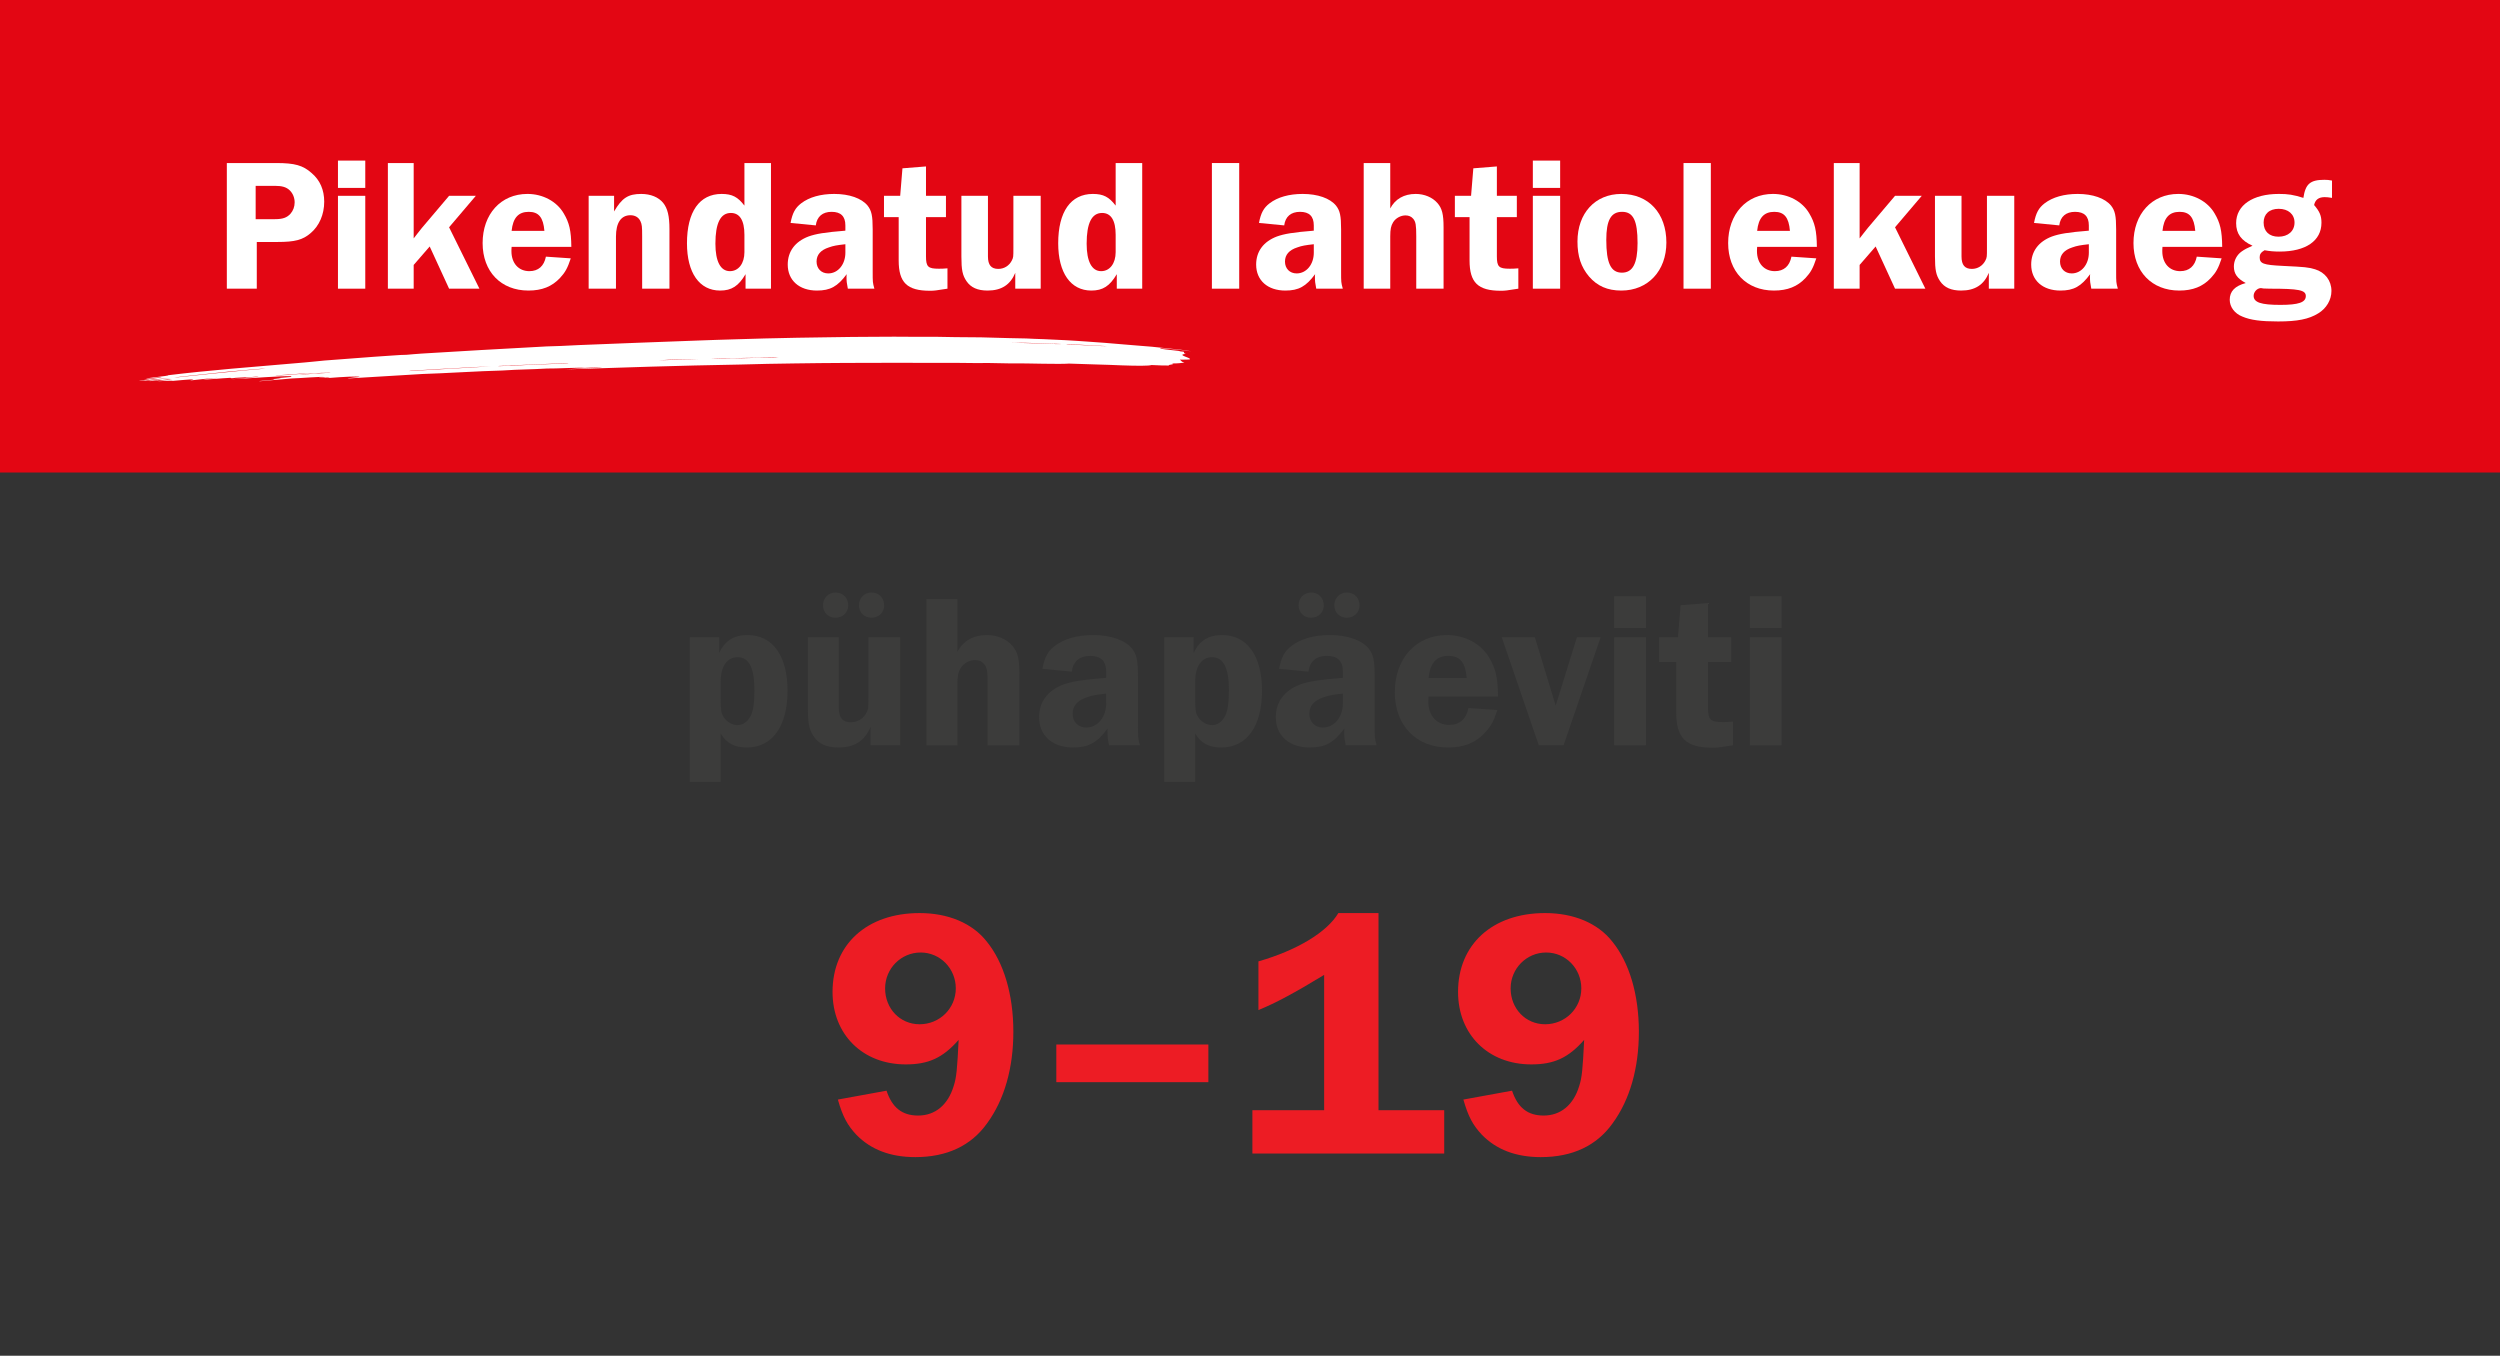 <?xml version="1.0" encoding="utf-8"?>
<!-- Generator: Adobe Illustrator 27.3.1, SVG Export Plug-In . SVG Version: 6.00 Build 0)  -->
<svg version="1.1" id="DEPO" xmlns="http://www.w3.org/2000/svg" xmlns:xlink="http://www.w3.org/1999/xlink" x="0px" y="0px"
	 width="567.861px" height="307.948px" viewBox="0 0 567.861 307.948"
	 style="enable-background:new 0 0 567.861 307.948;" xml:space="preserve">
<rect x="0" y="0" width="567.861" height="307.948" fill="#333333" stroke="none"/>
<style type="text/css">
	.st0{fill:#E30613;}
	.st1{fill:#ED1C24;}
	.st2{fill:#3C3C3B;}
	.st3{fill:#FFFFFF;}
</style>
<rect x="-3.452" y="-2.61" class="st0" width="573.446" height="109.938"/>
<g>
	<g>
		<g>
			<g>
				<path class="st1" d="M201.37,247.743c1.291,3.873,3.551,5.648,7.182,5.648
					c3.873,0,6.778-2.421,8.069-6.697c0.646-1.937,0.807-3.953,1.129-10.489
					c-3.631,4.115-6.858,5.567-12.022,5.567c-9.763,0-16.621-6.777-16.621-16.46
					c0-10.812,7.826-17.913,19.769-17.913c6.455,0,11.941,2.259,15.25,6.455
					c3.873,4.761,6.052,12.022,6.052,20.495c0,8.229-2.018,15.411-5.972,20.817
					c-3.631,5.083-9.117,7.665-16.299,7.665c-5.648,0-10.086-1.694-13.395-5.083
					c-2.017-2.179-3.065-4.034-4.195-7.988L201.37,247.743z M201.048,224.505
					c0,4.6,3.389,8.15,7.827,8.15c4.599,0,8.229-3.632,8.229-8.15
					s-3.55-8.149-7.988-8.149C204.679,216.356,201.048,219.986,201.048,224.505z"/>
				<path class="st1" d="M274.472,237.254v8.553h-34.535v-8.553H274.472z"/>
				<path class="st1" d="M285.846,218.373c8.715-2.501,15.573-6.616,18.155-10.974h9.117
					v44.782h14.928v9.844h-43.572v-9.844h16.3V221.44
					c-6.778,4.114-10.974,6.374-14.928,7.987V218.373z"/>
				<path class="st1" d="M343.454,247.743c1.291,3.873,3.55,5.648,7.181,5.648
					c3.873,0,6.778-2.421,8.069-6.697c0.646-1.937,0.807-3.953,1.129-10.489
					c-3.631,4.115-6.858,5.567-12.022,5.567c-9.763,0-16.622-6.777-16.622-16.46
					c0-10.812,7.827-17.913,19.77-17.913c6.455,0,11.941,2.259,15.25,6.455
					c3.873,4.761,6.052,12.022,6.052,20.495c0,8.229-2.018,15.411-5.972,20.817
					c-3.631,5.083-9.117,7.665-16.299,7.665c-5.648,0-10.086-1.694-13.395-5.083
					c-2.017-2.179-3.065-4.034-4.195-7.988L343.454,247.743z M343.131,224.505
					c0,4.6,3.389,8.15,7.827,8.15c4.599,0,8.229-3.632,8.229-8.15
					s-3.55-8.149-7.987-8.149C346.762,216.356,343.131,219.986,343.131,224.505z"/>
			</g>
		</g>
	</g>
	<g>
		<g>
			<path class="st2" d="M156.677,144.744h6.672v3.585c1.295-2.789,3.336-4.083,6.473-4.083
				c5.676,0,9.062,4.729,9.062,12.646c0,8.065-3.436,12.896-9.261,12.896
				c-2.788,0-4.581-0.946-5.925-3.187v11.003h-7.021V144.744z M163.697,158.535
				c0,2.689,0.1,3.485,0.697,4.382c0.646,1.046,1.991,1.792,3.137,1.792
				c1.145,0,2.19-0.696,2.838-1.842c0.697-1.096,0.995-3.137,0.995-6.074
				c0-5.128-1.244-7.519-3.833-7.519c-2.391,0-3.834,2.092-3.834,5.627V158.535z"/>
			<path class="st2" d="M204.47,169.29h-6.721v-4.183
				c-1.295,3.137-3.635,4.681-7.319,4.681c-2.639,0-4.432-0.797-5.576-2.489
				c-1.046-1.544-1.345-2.938-1.345-6.522v-16.032h7.021v16.032
				c0,2.24,0.847,3.286,2.738,3.286c1.544,0,2.888-0.847,3.585-2.241
				c0.398-0.796,0.398-0.945,0.398-3.286v-13.791h7.219V169.29z M192.67,137.524
				c0,1.593-1.244,2.788-2.888,2.788c-1.643,0-2.838-1.195-2.838-2.838
				c0-1.644,1.245-2.888,2.838-2.888C191.476,134.587,192.67,135.831,192.67,137.524
				z M200.836,137.524c0,1.593-1.245,2.788-2.888,2.788
				c-1.644,0-2.839-1.195-2.839-2.838c0-1.644,1.245-2.888,2.839-2.888
				C199.641,134.587,200.836,135.831,200.836,137.524z"/>
			<path class="st2" d="M217.461,148.08c1.294-2.49,3.635-3.834,6.722-3.834
				c2.29,0,4.431,0.896,5.726,2.39c1.245,1.395,1.643,2.987,1.643,6.423v16.231
				h-7.219v-13.842c0-3.037-0.149-3.833-0.797-4.63
				c-0.498-0.598-1.195-0.896-2.041-0.896c-1.295,0-2.64,0.747-3.286,1.843
				c-0.548,0.896-0.747,1.792-0.747,3.684v13.842h-7.021v-33.21h7.021V148.08z"/>
			<path class="st2" d="M251.911,169.29c-0.299-1.594-0.349-1.892-0.349-3.187
				c0-0.05,0-0.349,0.05-0.647c-2.391,3.236-4.332,4.332-7.867,4.332
				c-4.68,0-7.717-2.688-7.717-6.871c0-3.485,1.941-6.074,5.477-7.419
				c1.941-0.696,4.231-1.095,9.759-1.543v-1.395c0-2.39-1.195-3.585-3.635-3.585
				c-2.39,0-3.884,1.245-4.183,3.585l-6.672-0.647
				c0.498-2.639,1.245-3.982,2.788-5.178c2.142-1.643,5.179-2.489,8.764-2.489
				c3.982,0,7.219,1.146,8.812,3.087c1.046,1.344,1.344,2.639,1.344,6.273v11.103
				c0,2.938,0,2.938,0.448,4.581H251.911z M251.264,157.54
				c-2.241,0.249-3.137,0.398-4.382,0.846c-2.141,0.697-3.236,1.942-3.236,3.734
				c0,1.843,1.245,3.137,3.087,3.137c2.589,0,4.531-2.39,4.531-5.477V157.54z"/>
			<path class="st2" d="M264.453,144.744H271.125v3.585c1.295-2.789,3.336-4.083,6.473-4.083
				c5.676,0,9.062,4.729,9.062,12.646c0,8.065-3.436,12.896-9.261,12.896
				c-2.788,0-4.581-0.946-5.925-3.187v11.003h-7.021V144.744z M271.474,158.535
				c0,2.689,0.1,3.485,0.697,4.382c0.646,1.046,1.991,1.792,3.137,1.792
				c1.145,0,2.19-0.696,2.838-1.842c0.697-1.096,0.995-3.137,0.995-6.074
				c0-5.128-1.244-7.519-3.833-7.519c-2.391,0-3.834,2.092-3.834,5.627V158.535z"/>
			<path class="st2" d="M305.675,169.29c-0.299-1.594-0.349-1.892-0.349-3.187
				c0-0.05,0-0.349,0.05-0.647c-2.391,3.236-4.332,4.332-7.867,4.332
				c-4.68,0-7.717-2.688-7.717-6.871c0-3.485,1.941-6.074,5.477-7.419
				c1.941-0.696,4.231-1.095,9.759-1.543v-1.395c0-2.39-1.195-3.585-3.635-3.585
				c-2.39,0-3.884,1.245-4.183,3.585l-6.672-0.647
				c0.498-2.639,1.245-3.982,2.788-5.178c2.142-1.643,5.179-2.489,8.764-2.489
				c3.982,0,7.219,1.146,8.812,3.087c1.046,1.344,1.344,2.639,1.344,6.273v11.103
				c0,2.938,0,2.938,0.448,4.581H305.675z M300.695,137.524
				c0,1.593-1.245,2.788-2.888,2.788s-2.838-1.195-2.838-2.838
				c0-1.644,1.245-2.888,2.838-2.888C299.5,134.587,300.695,135.831,300.695,137.524z
				 M305.027,157.54c-2.241,0.249-3.137,0.398-4.382,0.846
				c-2.141,0.697-3.236,1.942-3.236,3.734c0,1.843,1.245,3.137,3.087,3.137
				c2.589,0,4.531-2.39,4.531-5.477V157.54z M308.812,137.524
				c0,1.593-1.245,2.788-2.889,2.788c-1.643,0-2.838-1.195-2.838-2.838
				c0-1.644,1.245-2.888,2.838-2.888C307.616,134.587,308.812,135.831,308.812,137.524
				z"/>
			<path class="st2" d="M324.49,158.236c-0.05,0.398-0.05,0.946-0.05,1.146
				c0,3.187,1.893,5.277,4.73,5.277c2.39,0,3.883-1.344,4.381-3.833l6.572,0.448
				c-0.847,2.589-1.493,3.733-2.838,5.178c-2.141,2.29-4.779,3.336-8.364,3.336
				c-7.27,0-12.099-5.029-12.099-12.547c0-7.668,4.829-12.995,11.85-12.995
				c4.082,0,7.767,1.991,9.609,5.178c1.443,2.439,1.941,4.481,1.991,8.812H324.49z
				 M333.153,154.005c-0.299-3.535-1.493-5.029-4.132-5.029
				c-2.738,0-4.183,1.594-4.531,5.029H333.153z"/>
			<path class="st2" d="M355.157,169.29h-5.627l-8.414-24.546h7.519l4.729,15.534
				l4.83-15.534h5.377L355.157,169.29z"/>
			<path class="st2" d="M373.874,142.652h-7.22v-7.219h7.22V142.652z M373.874,169.29h-7.22
				v-24.546h7.22V169.29z"/>
			<path class="st2" d="M387.963,160.727c0,2.788,0.547,3.286,3.385,3.286
				c0.697,0,1.195,0,2.291-0.1v5.377c-3.187,0.498-3.436,0.548-4.631,0.548
				c-6.024,0-8.265-2.142-8.265-8.017v-11.451h-3.884v-5.626h4.282l0.597-7.27
				l6.225-0.498v7.768h5.277v5.626h-5.277V160.727z"/>
			<path class="st2" d="M404.689,142.652h-7.22v-7.219h7.22V142.652z M404.689,169.29h-7.22
				v-24.546h7.22V169.29z"/>
		</g>
	</g>
	<g>
		<path class="st3" d="M55.287,85.91c-1.265,0.144-3.776,0.284-2.245,0.206
			c3.997-0.188,10.713-0.749,13.077-0.665l0.054,0.162
			c-1.778,0.148-3.391,0.289-3.915,0.402c0.989-0.056,2.188-0.116,1.165,0.029
			c-1.933,0.103-1.34,0.099-1.089,0.195c-1.15,0.12-3.915,0.293-3.347,0.362
			c2.431-0.22,4.864-0.432,7.296-0.638c2.083-0.061,6.629-0.459,7.397-0.324
			c0.725,0.049-1.813,0.176-1.084,0.222c1.82-0.159,3.02-0.16,1.735,0.02
			c3.937-0.312,6.666-0.436,7.397-0.294c-0.416,0.116-2.778,0.276-2.762,0.382
			c5.471-0.328,10.783-0.648,16.948-1.019c4.814-0.137,13.097-0.678,18.152-0.792
			c2.213-0.146,3.711-0.198,5.181-0.242c1.472-0.046,2.912-0.087,5.016-0.209
			c1.926,0.042,7.346-0.281,8.546-0.145c1.848-0.091,3.661-0.166,3.983-0.079
			c-2.911,0.084-5.999,0.238-8.476,0.421c12.155-0.398,26.21-0.875,39.709-1.099
			c2.139-0.053,4.226-0.105,6.279-0.157c2.049-0.033,4.059-0.065,6.041-0.097
			c3.956-0.074,7.792-0.082,11.568-0.115c1.889-0.02,3.766-0.015,5.638-0.016
			c1.873-0.003,3.74-0.008,5.612-0.012c3.741,0.006,7.503,0.012,11.357,0.018
			c1.7-0.025,4.336,0.014,6.799,0.038c2.639-0.049,3.86,0.007,7.929,0.077
			c1.152-0.005,2.441,0.002,3.758,0.011c1.317,0.022,2.663,0.045,3.936,0.067
			c2.543,0.04,4.788,0.052,5.896-0.033c2.025,0.065,4.139,0.132,6.184,0.2
			c1.025,0.032,2.031,0.061,3.002,0.091c0.971,0.039,1.902,0.075,2.782,0.111
			c3.518,0.125,6.172,0.137,6.742-0.075c1.898,0.115,2.825,0.099,3.97,0.114
			c-0.347-0.235,1.713-0.236,0.629-0.468c1.534,0.009,2.1-0.11,2.892-0.198
			c-0.849-0.232-0.65-0.443-1.055-0.665c0.849-0.016,2.03,0.012,2.314-0.078
			c0.275-0.388-3.209-1.003-0.975-1.242c-0.797-0.23-0.067-0.251-0.513-0.493
			c-1.099-0.07-0.673-0.127-1.138-0.184c-1.829-0.226-4.889-0.472-3.992-0.633
			c2.905,0.284,4.676,0.418,6.889,0.727c-0.92-0.245-4.114-0.54-6.877-0.822
			c-0.638-0.071-1.329-0.141-2.047-0.216c-0.72-0.057-1.471-0.118-2.225-0.179
			c-1.507-0.12-3.032-0.239-4.37-0.359c-2.717-0.261-5.444-0.442-8.368-0.65
			c-1.458-0.096-2.97-0.213-4.55-0.291c-1.58-0.082-3.23-0.157-4.979-0.234
			c-1.871-0.042-2.683-0.111-4.039-0.163l-4.039-0.083
			c-2.279-0.08-4.274-0.138-6.217-0.17c-1.94-0.015-3.828-0.033-5.893-0.049
			c-1.07-0.035-2.491-0.063-4.011-0.07c-1.52,0-3.141-0.001-4.631-0.001
			c-1.858-0.015-3.571-0.026-5.218-0.029c-1.637,0.008-3.216,0.014-4.792,0.026
			c-1.576,0.011-3.158,0.02-4.819,0.032c-1.657,0.022-3.396,0.048-5.287,0.075
			c-4.745,0.04-9.589,0.162-14.463,0.266c-2.431,0.073-4.871,0.142-7.308,0.213
			c-1.216,0.036-2.433,0.075-3.649,0.111c-1.214,0.042-2.421,0.085-3.63,0.128
			c-9.66,0.324-19.064,0.732-27.571,1.052c-3.363,0.203-5.184,0.229-7.416,0.307
			c-10.622,0.551-19.568,1.1-28.427,1.628c-1.736,0.1-2.053,0.18-3.385,0.275
			c-1.207-0.026-5.261,0.34-7.386,0.449c-5.01,0.382-7.406,0.562-11.313,0.856
			c-1.096,0.138-3.214,0.3-4.494,0.439c-11.647,0.993-22.155,1.811-30.952,2.896
			c0.284,0.177-5.297,0.623-4.958,0.804c1.635-0.125,2.826-0.383,3.376-0.347
			c0.437,0.078-1.941,0.279-2.762,0.416c0.253,0.083-2.363,0.309-2.199,0.398
			c2.705-0.272,5.426-0.531,7.352-0.659c-1.847,0.193-4.57,0.54-6.187,0.633
			c-0.43,0.195,2.839-0.22,2.883-0.102c-0.769,0.08-1.237,0.115-1.697,0.143
			c-0.495,0.171,2.438-0.219,2.845-0.193c2.197-0.266,1.488-0.06,2.291-0.098
			c-0.927,0.033-2.903,0.264-3.356,0.372c1.067-0.015,3.159-0.197,3.462-0.084
			c1.696-0.14,4.078-0.38,4.53-0.315c0.499,0.046-0.76,0.16-0.503,0.213
			c1.314-0.154,4.994-0.556,6.173-0.588c-0.652,0.099-1.97,0.224-3.356,0.35
			c0.457,0.132,4.368-0.276,6.249-0.355c0.114,0.038-0.159,0.137,0.607,0.076
			c0.416-0.115,1.982-0.125,2.829-0.194c-0.294,0.142,3.354-0.298,2.851-0.123
			C56.921,85.705,57.011,85.775,55.287,85.91 M161.518,81.532
			c0.509-0.057,1.613-0.104,2.678-0.131c1.066-0.023,2.09-0.026,2.437-0.012
			c1.381-0.083,2.865-0.104,5.114-0.127c2.802-0.089,3.851-0.097,5.113-0.104
			c-0.408,0.131-3.185,0.09-4.542,0.12c-2.484,0.081-3.984,0.112-5.463,0.137
			C165.377,81.44,163.918,81.455,161.518,81.532 M158.665,81.542
			c-1.383,0.09-2.671,0.127-4.104,0.156c-1.433,0.034-3.014,0.069-4.979,0.148
			c1.678-0.121,2.918-0.161,4.256-0.193
			C155.174,81.627,156.606,81.617,158.665,81.542 M129.127,82.523
			c-0.375,0.021-0.75,0.042-1.128,0.061c-2.678,0.085-5.559,0.225-7.957,0.296
			c-2.105,0.103-1.482,0.069-3.961,0.203c-0.157-0.08-3.191,0.189-2.859,0.049
			c2.533-0.125,5.001-0.23,7.445-0.328c2.447-0.098,4.869-0.202,7.313-0.286
			C128.942,82.457,129.053,82.487,129.127,82.523 M111.52,83.21
			c-1.38,0.095-2.859,0.178-4.391,0.267c-1.53,0.086-3.117,0.174-4.724,0.264
			c-3.215,0.168-6.5,0.355-9.554,0.547c0.202-0.123,2.674-0.209,3.945-0.284
			c2.1-0.154,3.577-0.219,5.095-0.287
			C105.897,83.439,108.182,83.38,111.52,83.21 M75.086,84.605
			c-0.176,0.155-2.599,0.12-5.073,0.385c-0.385-0.012-1.223,0.039-2.27,0.125
			c1.157-0.234,3.768-0.208,4.5-0.375C73.575,84.639,73.325,84.763,75.086,84.605
			 M62.59,85.26c2.582-0.122,3.319-0.192,7.342-0.525
			c-0.963,0.201-2.507,0.222-4.482,0.444
			C64.874,85.152,62.621,85.366,62.59,85.26 M242.34,78.242
			c-0.271-0.064,0.294-0.065,1.08-0.026c0.782,0.037,1.781,0.097,2.377,0.113
			c1.95,0.098,3.305,0.203,5.757,0.296
			C250.821,78.698,245.583,78.341,242.34,78.242 M229.682,77.838
			c1.129,0.005,2.146,0.014,3.103,0.025c0.959,0.016,1.857,0.051,2.746,0.078
			c1.783,0.061,3.528,0.125,5.66,0.2c-0.064,0.023-1.905,0.035-1.729-0.025
			C236.604,78.063,232.965,77.892,229.682,77.838 M39.581,85.784
			c0.418-0.141,2.774-0.342,3.901-0.483c1.459-0.184,5.687-0.576,8.398-0.893
			c3.246-0.314,5.77-0.51,8.453-0.728c-0.967,0.198-2.462,0.22-5.054,0.483
			C49.819,84.691,44.946,85.216,39.581,85.784"/>
		<g>
			<g>
				<path class="st3" d="M58.328,65.572h-6.804V37.034h11.253
					c4.15,0,6.033,0.514,8.001,2.268c1.926,1.626,2.866,3.851,2.866,6.504
					c0,2.909-1.112,5.477-3.08,7.145c-1.797,1.541-3.551,2.012-7.53,2.012h-4.706
					V65.572z M62.435,49.784c1.797,0,2.738-0.342,3.551-1.24
					c0.599-0.685,0.941-1.583,0.941-2.567c0-1.027-0.385-2.011-1.069-2.695
					c-0.771-0.771-1.755-1.07-3.423-1.07h-4.364v7.573H62.435z"/>
				<path class="st3" d="M82.97,42.682h-6.204v-6.204h6.204V42.682z M82.97,65.572h-6.204
					V44.479h6.204V65.572z"/>
				<path class="st3" d="M108.898,65.572h-6.889l-4.407-9.584l-3.637,4.193v5.391h-5.861
					V37.034h5.861v17.114c0.428-0.514,0.771-0.984,0.898-1.155
					c0.557-0.685,0.898-1.155,0.984-1.24l6.161-7.274h6.075l-6.075,7.146
					L108.898,65.572z"/>
				<path class="st3" d="M116.213,56.074c-0.043,0.342-0.043,0.812-0.043,0.983
					c0,2.738,1.626,4.535,4.064,4.535c2.055,0,3.338-1.154,3.766-3.294l5.647,0.385
					c-0.728,2.225-1.283,3.209-2.438,4.45c-1.84,1.968-4.107,2.866-7.188,2.866
					c-6.246,0-10.396-4.321-10.396-10.782c0-6.589,4.15-11.167,10.183-11.167
					c3.509,0,6.675,1.712,8.258,4.45c1.241,2.097,1.669,3.851,1.712,7.573
					H116.213z M123.658,52.438c-0.257-3.038-1.284-4.321-3.552-4.321
					c-2.354,0-3.594,1.369-3.894,4.321H123.658z"/>
				<path class="st3" d="M145.861,65.572V53.721c0-2.225-0.043-2.738-0.386-3.466
					c-0.385-0.855-1.198-1.369-2.268-1.369c-2.14,0-3.294,1.712-3.294,4.835
					v11.852h-6.204V44.479h5.775v3.552c1.798-3.081,3.209-3.979,6.161-3.979
					c2.14,0,3.937,0.728,5.006,2.054c0.984,1.241,1.412,2.952,1.412,5.947v13.521
					H145.861z"/>
				<path class="st3" d="M175.124,65.572h-5.776v-3.295
					c-1.583,2.696-3.166,3.723-5.775,3.723c-4.707,0-7.53-4.021-7.53-10.739
					c0-7.145,2.823-11.21,7.872-11.21c2.396,0,3.68,0.685,5.178,2.653v-9.67
					h6.032V65.572z M169.091,53.336c0-3.295-1.07-4.964-3.081-4.964
					c-2.354,0-3.509,2.311-3.509,6.975c0,4.021,1.155,6.246,3.295,6.246
					c1.968,0,3.295-1.754,3.295-4.321V53.336z"/>
				<path class="st3" d="M192.58,65.572c-0.257-1.369-0.3-1.626-0.3-2.738
					c0-0.043,0-0.3,0.043-0.557c-2.054,2.781-3.723,3.723-6.761,3.723
					c-4.021,0-6.632-2.311-6.632-5.904c0-2.995,1.669-5.22,4.707-6.375
					c1.668-0.599,3.637-0.941,8.386-1.326v-1.198c0-2.054-1.027-3.08-3.123-3.08
					c-2.054,0-3.338,1.069-3.595,3.08l-5.732-0.557
					c0.428-2.268,1.069-3.423,2.396-4.449c1.84-1.412,4.45-2.14,7.53-2.14
					c3.423,0,6.204,0.984,7.573,2.653c0.898,1.155,1.155,2.268,1.155,5.391v9.541
					c0,2.524,0,2.524,0.385,3.937H192.58z M192.023,55.475
					c-1.926,0.214-2.695,0.343-3.766,0.728c-1.839,0.599-2.78,1.669-2.78,3.209
					c0,1.583,1.069,2.695,2.652,2.695c2.225,0,3.894-2.054,3.894-4.706V55.475z"/>
				<path class="st3" d="M210.333,58.213c0,2.396,0.471,2.824,2.909,2.824
					c0.6,0,1.027,0,1.969-0.086v4.621c-2.738,0.428-2.952,0.471-3.979,0.471
					c-5.177,0-7.103-1.84-7.103-6.889v-9.841h-3.337v-4.835h3.68l0.514-6.246
					l5.348-0.428v6.674h4.535v4.835h-4.535V58.213z"/>
				<path class="st3" d="M236.388,65.572h-5.776v-3.594
					c-1.112,2.695-3.123,4.021-6.289,4.021c-2.268,0-3.809-0.685-4.792-2.14
					c-0.898-1.326-1.155-2.523-1.155-5.604V44.479h6.032v13.777
					c0,1.926,0.728,2.824,2.354,2.824c1.326,0,2.481-0.728,3.08-1.926
					c0.343-0.685,0.343-0.812,0.343-2.823V44.479h6.204V65.572z"/>
				<path class="st3" d="M259.447,65.572h-5.775v-3.295
					c-1.584,2.696-3.167,3.723-5.776,3.723c-4.707,0-7.53-4.021-7.53-10.739
					c0-7.145,2.823-11.21,7.872-11.21c2.396,0,3.68,0.685,5.178,2.653v-9.67
					h6.032V65.572z M253.415,53.336c0-3.295-1.07-4.964-3.081-4.964
					c-2.354,0-3.508,2.311-3.508,6.975c0,4.021,1.154,6.246,3.294,6.246
					c1.968,0,3.295-1.754,3.295-4.321V53.336z"/>
				<path class="st3" d="M275.275,37.034h6.204v28.538h-6.204V37.034z"/>
				<path class="st3" d="M298.978,65.572c-0.257-1.369-0.3-1.626-0.3-2.738
					c0-0.043,0-0.3,0.043-0.557c-2.054,2.781-3.723,3.723-6.761,3.723
					c-4.021,0-6.632-2.311-6.632-5.904c0-2.995,1.669-5.22,4.707-6.375
					c1.668-0.599,3.637-0.941,8.386-1.326v-1.198c0-2.054-1.027-3.08-3.123-3.08
					c-2.054,0-3.338,1.069-3.595,3.08l-5.732-0.557
					c0.428-2.268,1.069-3.423,2.396-4.449c1.84-1.412,4.45-2.14,7.53-2.14
					c3.423,0,6.204,0.984,7.573,2.653c0.898,1.155,1.155,2.268,1.155,5.391v9.541
					c0,2.524,0,2.524,0.385,3.937H298.978z M298.422,55.475
					c-1.926,0.214-2.695,0.343-3.766,0.728c-1.839,0.599-2.78,1.669-2.78,3.209
					c0,1.583,1.069,2.695,2.652,2.695c2.225,0,3.894-2.054,3.894-4.706V55.475z"/>
				<path class="st3" d="M315.79,47.346c1.112-2.14,3.124-3.295,5.776-3.295
					c1.968,0,3.808,0.771,4.92,2.054c1.07,1.198,1.412,2.567,1.412,5.52v13.948
					h-6.204V53.678c0-2.609-0.128-3.294-0.685-3.979
					c-0.428-0.514-1.026-0.771-1.754-0.771c-1.112,0-2.268,0.642-2.824,1.583
					c-0.47,0.771-0.642,1.54-0.642,3.166v11.895h-6.032V37.034h6.032V47.346z"/>
				<path class="st3" d="M340.005,58.213c0,2.396,0.471,2.824,2.909,2.824
					c0.6,0,1.027,0,1.969-0.086v4.621c-2.738,0.428-2.952,0.471-3.979,0.471
					c-5.177,0-7.103-1.84-7.103-6.889v-9.841h-3.337v-4.835h3.68l0.514-6.246
					l5.348-0.428v6.674h4.535v4.835h-4.535V58.213z"/>
				<path class="st3" d="M354.38,42.682h-6.204v-6.204h6.204V42.682z M354.38,65.572h-6.204
					V44.479h6.204V65.572z"/>
				<path class="st3" d="M378.509,55.09c0,6.461-4.193,10.91-10.227,10.91
					c-3.166,0-5.477-1.026-7.358-3.209c-1.798-2.139-2.61-4.578-2.61-7.915
					c0-6.461,4.021-10.825,9.969-10.825C374.444,44.051,378.509,48.415,378.509,55.09z
					 M364.86,54.491c0,5.262,1.027,7.444,3.552,7.444
					c2.438,0,3.551-2.054,3.551-6.718c0-5.134-0.984-7.102-3.508-7.102
					C365.93,48.116,364.86,49.998,364.86,54.491z"/>
				<path class="st3" d="M382.401,37.034h6.204v28.538h-6.204V37.034z"/>
				<path class="st3" d="M399.129,56.074c-0.043,0.342-0.043,0.812-0.043,0.983
					c0,2.738,1.626,4.535,4.064,4.535c2.055,0,3.338-1.154,3.766-3.294l5.647,0.385
					c-0.728,2.225-1.283,3.209-2.438,4.45c-1.84,1.968-4.107,2.866-7.188,2.866
					c-6.246,0-10.396-4.321-10.396-10.782c0-6.589,4.15-11.167,10.183-11.167
					c3.509,0,6.675,1.712,8.258,4.45c1.241,2.097,1.669,3.851,1.712,7.573
					H399.129z M406.574,52.438c-0.257-3.038-1.284-4.321-3.552-4.321
					c-2.354,0-3.594,1.369-3.894,4.321H406.574z"/>
				<path class="st3" d="M437.335,65.572h-6.889l-4.407-9.584l-3.637,4.193v5.391h-5.861
					V37.034h5.861v17.114c0.428-0.514,0.771-0.984,0.898-1.155
					c0.557-0.685,0.898-1.155,0.984-1.24l6.161-7.274h6.075l-6.075,7.146
					L437.335,65.572z"/>
				<path class="st3" d="M457.528,65.572h-5.776v-3.594
					c-1.112,2.695-3.123,4.021-6.289,4.021c-2.268,0-3.809-0.685-4.792-2.14
					c-0.898-1.326-1.155-2.523-1.155-5.604V44.479h6.032v13.777
					c0,1.926,0.728,2.824,2.354,2.824c1.326,0,2.481-0.728,3.081-1.926
					c0.342-0.685,0.342-0.812,0.342-2.823V44.479h6.204V65.572z"/>
				<path class="st3" d="M475.025,65.572c-0.257-1.369-0.3-1.626-0.3-2.738
					c0-0.043,0-0.3,0.043-0.557c-2.054,2.781-3.723,3.723-6.761,3.723
					c-4.021,0-6.632-2.311-6.632-5.904c0-2.995,1.669-5.22,4.707-6.375
					c1.668-0.599,3.637-0.941,8.386-1.326v-1.198c0-2.054-1.027-3.08-3.123-3.08
					c-2.054,0-3.338,1.069-3.595,3.08l-5.732-0.557
					c0.428-2.268,1.069-3.423,2.396-4.449c1.84-1.412,4.45-2.14,7.53-2.14
					c3.423,0,6.204,0.984,7.573,2.653c0.898,1.155,1.155,2.268,1.155,5.391v9.541
					c0,2.524,0,2.524,0.385,3.937H475.025z M474.468,55.475
					c-1.926,0.214-2.695,0.343-3.766,0.728c-1.839,0.599-2.78,1.669-2.78,3.209
					c0,1.583,1.069,2.695,2.652,2.695c2.225,0,3.894-2.054,3.894-4.706V55.475z"/>
				<path class="st3" d="M498.64,52.438c-0.256-3.038-1.283-4.321-3.551-4.321
					c-2.354,0-3.594,1.369-3.894,4.321H498.64z M491.196,56.074
					c-0.043,0.342-0.043,0.812-0.043,0.983c0,2.738,1.626,4.535,4.065,4.535
					c2.053,0,3.337-1.154,3.765-3.294l5.647,0.385
					c-0.728,2.225-1.283,3.209-2.438,4.45c-1.84,1.968-4.107,2.866-7.188,2.866
					c-6.246,0-10.396-4.321-10.396-10.782c0-6.589,4.15-11.167,10.183-11.167
					c3.509,0,6.675,1.712,8.258,4.45c1.241,2.097,1.669,3.851,1.712,7.573
					H491.196z"/>
				<path class="st3" d="M529.701,44.949c-0.812-0.128-1.155-0.171-1.668-0.171
					c-1.369,0-2.14,0.6-2.396,1.797c1.283,1.498,1.669,2.439,1.669,4.022
					c0,4.107-3.552,6.546-9.499,6.546c-1.326,0-2.225-0.086-3.423-0.3
					c-0.812,0.471-1.112,0.898-1.112,1.583c0,1.455,0.813,1.755,5.22,1.969
					c5.263,0.257,5.69,0.299,7.359,0.77c2.268,0.685,3.723,2.567,3.723,4.921
					c0,2.054-1.155,3.979-2.995,5.091c-2.14,1.327-4.749,1.84-9.113,1.84
					c-3.851,0-6.247-0.299-8.129-1.112c-1.755-0.685-2.867-2.182-2.867-3.808
					c0-1.926,1.155-3.123,3.637-3.808c-1.925-1.027-2.695-2.097-2.695-3.766
					c0-1.369,0.685-2.652,1.797-3.423c0.685-0.471,1.155-0.728,2.438-1.283
					c-2.566-1.155-3.722-2.738-3.722-5.135c0-4.064,3.765-6.632,9.712-6.632
					c2.097,0,3.252,0.172,5.562,0.898c0.471-3.166,1.54-4.107,4.792-4.107
					c0.642,0,0.984,0.043,1.711,0.172V44.949z M514.128,65.529
					c-0.343-0.085-0.6-0.085-0.685-0.085c-0.813,0.085-1.541,0.898-1.541,1.754
					c0,1.497,1.669,2.054,6.076,2.054c4.107,0,5.775-0.557,5.775-2.011
					c0-1.369-1.625-1.669-8.172-1.669L514.128,65.529z M514.17,50.555
					c0,2.011,1.284,3.209,3.381,3.209c2.182,0,3.637-1.284,3.637-3.209
					c0-1.883-1.412-3.124-3.595-3.124C515.454,47.431,514.17,48.629,514.17,50.555z"
					/>
			</g>
		</g>
	</g>
</g>
</svg>
